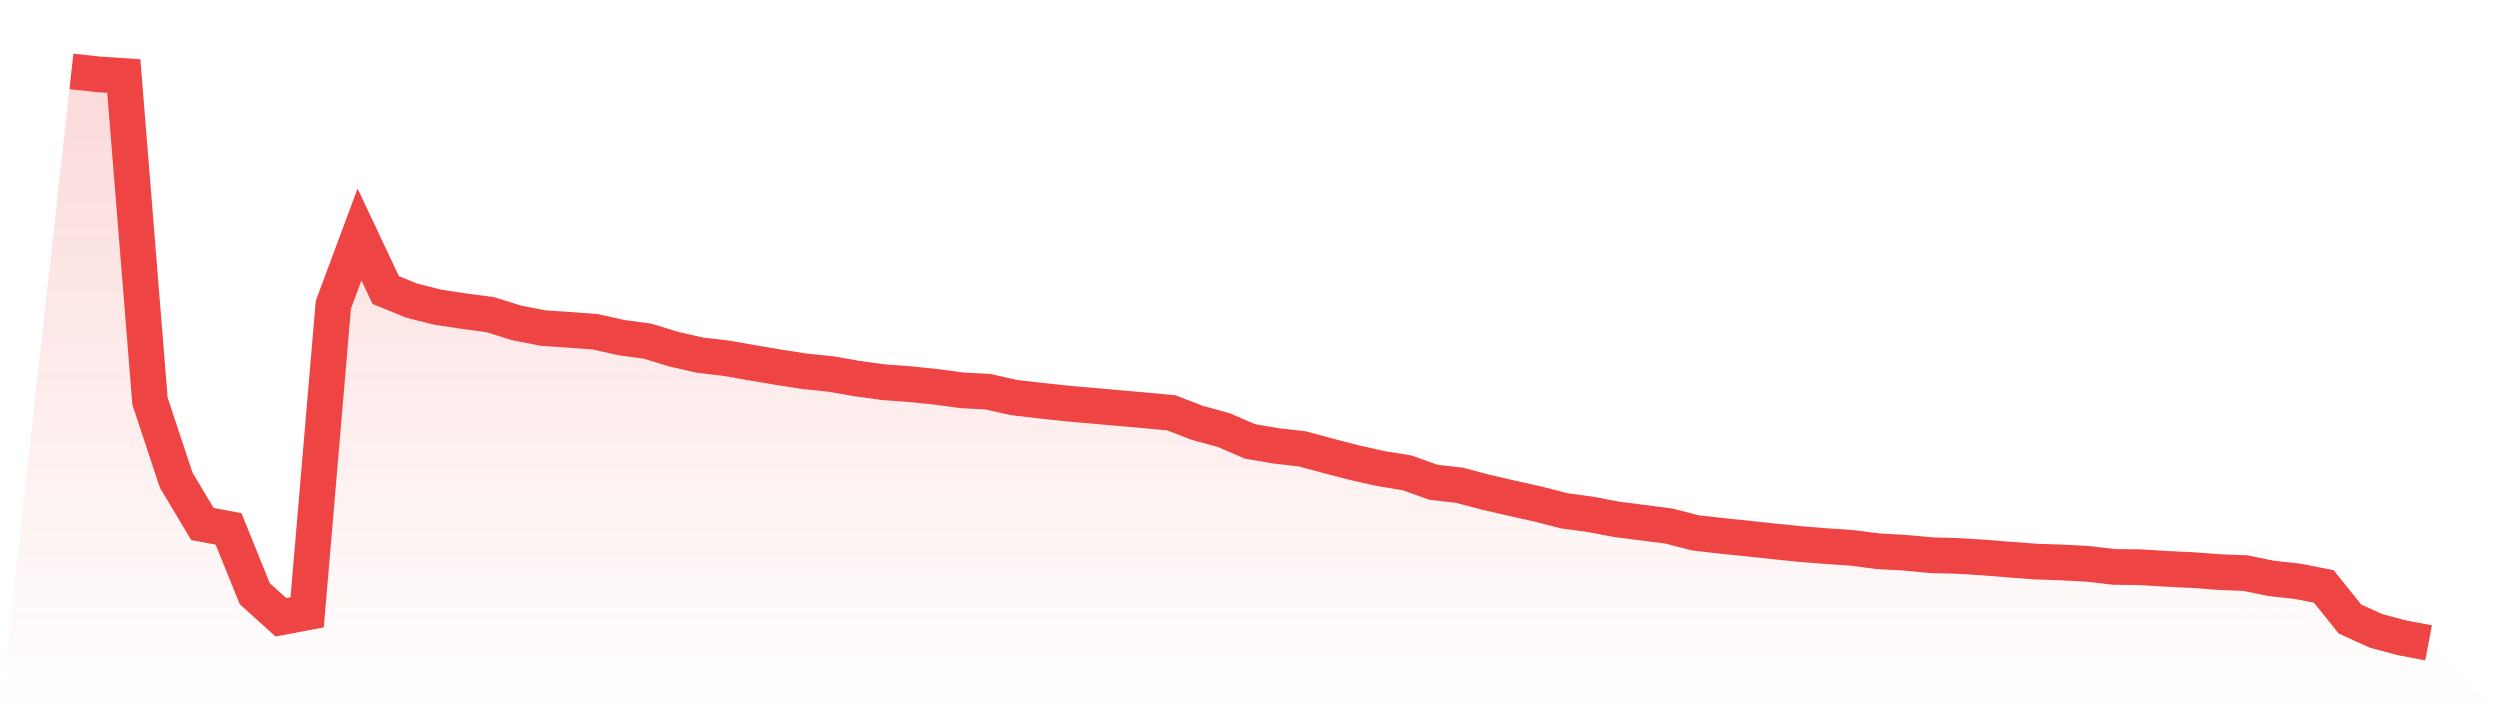 <svg viewBox="0 0 140 40" xmlns="http://www.w3.org/2000/svg">
<defs>
<linearGradient id="gradient" x1="0" x2="0" y1="0" y2="1">
<stop offset="0%" stop-color="#ef4444" stop-opacity="0.2"/>
<stop offset="100%" stop-color="#ef4444" stop-opacity="0"/>
</linearGradient>
</defs>
<path d="M4,4 L4,4 L5.467,4.159 L6.933,4.258 L8.4,22.465 L9.867,26.887 L11.333,29.342 L12.8,29.62 L14.267,33.247 L15.733,34.569 L17.2,34.291 L18.667,17.068 L20.133,13.133 L21.6,16.243 L23.067,16.84 L24.533,17.207 L26,17.426 L27.467,17.625 L28.933,18.082 L30.4,18.37 L31.867,18.47 L33.333,18.579 L34.8,18.907 L36.267,19.106 L37.733,19.553 L39.2,19.891 L40.667,20.06 L42.133,20.318 L43.6,20.566 L45.067,20.795 L46.533,20.944 L48,21.202 L49.467,21.401 L50.933,21.511 L52.4,21.66 L53.867,21.858 L55.333,21.938 L56.8,22.266 L58.267,22.435 L59.733,22.594 L61.2,22.723 L62.667,22.852 L64.133,22.981 L65.6,23.12 L67.067,23.687 L68.533,24.084 L70,24.72 L71.467,24.969 L72.933,25.138 L74.4,25.535 L75.867,25.913 L77.333,26.241 L78.8,26.48 L80.267,27.006 L81.733,27.175 L83.2,27.563 L84.667,27.901 L86.133,28.229 L87.6,28.606 L89.067,28.805 L90.533,29.083 L92,29.272 L93.467,29.461 L94.933,29.839 L96.4,30.007 L97.867,30.157 L99.333,30.316 L100.8,30.465 L102.267,30.584 L103.733,30.683 L105.2,30.872 L106.667,30.952 L108.133,31.091 L109.6,31.13 L111.067,31.22 L112.533,31.339 L114,31.448 L115.467,31.498 L116.933,31.578 L118.4,31.747 L119.867,31.766 L121.333,31.856 L122.8,31.925 L124.267,32.035 L125.733,32.094 L127.2,32.393 L128.667,32.552 L130.133,32.84 L131.6,34.668 L133.067,35.334 L134.533,35.722 L136,36 L140,40 L0,40 z" fill="url(#gradient)"/>
<path d="M4,4 L4,4 L5.467,4.159 L6.933,4.258 L8.4,22.465 L9.867,26.887 L11.333,29.342 L12.8,29.62 L14.267,33.247 L15.733,34.569 L17.2,34.291 L18.667,17.068 L20.133,13.133 L21.6,16.243 L23.067,16.84 L24.533,17.207 L26,17.426 L27.467,17.625 L28.933,18.082 L30.4,18.37 L31.867,18.47 L33.333,18.579 L34.8,18.907 L36.267,19.106 L37.733,19.553 L39.2,19.891 L40.667,20.06 L42.133,20.318 L43.6,20.566 L45.067,20.795 L46.533,20.944 L48,21.202 L49.467,21.401 L50.933,21.511 L52.4,21.66 L53.867,21.858 L55.333,21.938 L56.8,22.266 L58.267,22.435 L59.733,22.594 L61.2,22.723 L62.667,22.852 L64.133,22.981 L65.6,23.12 L67.067,23.687 L68.533,24.084 L70,24.72 L71.467,24.969 L72.933,25.138 L74.4,25.535 L75.867,25.913 L77.333,26.241 L78.8,26.48 L80.267,27.006 L81.733,27.175 L83.2,27.563 L84.667,27.901 L86.133,28.229 L87.6,28.606 L89.067,28.805 L90.533,29.083 L92,29.272 L93.467,29.461 L94.933,29.839 L96.4,30.007 L97.867,30.157 L99.333,30.316 L100.8,30.465 L102.267,30.584 L103.733,30.683 L105.2,30.872 L106.667,30.952 L108.133,31.091 L109.6,31.13 L111.067,31.22 L112.533,31.339 L114,31.448 L115.467,31.498 L116.933,31.578 L118.4,31.747 L119.867,31.766 L121.333,31.856 L122.8,31.925 L124.267,32.035 L125.733,32.094 L127.2,32.393 L128.667,32.552 L130.133,32.84 L131.6,34.668 L133.067,35.334 L134.533,35.722 L136,36" fill="none" stroke="#ef4444" stroke-width="2"/>
</svg>